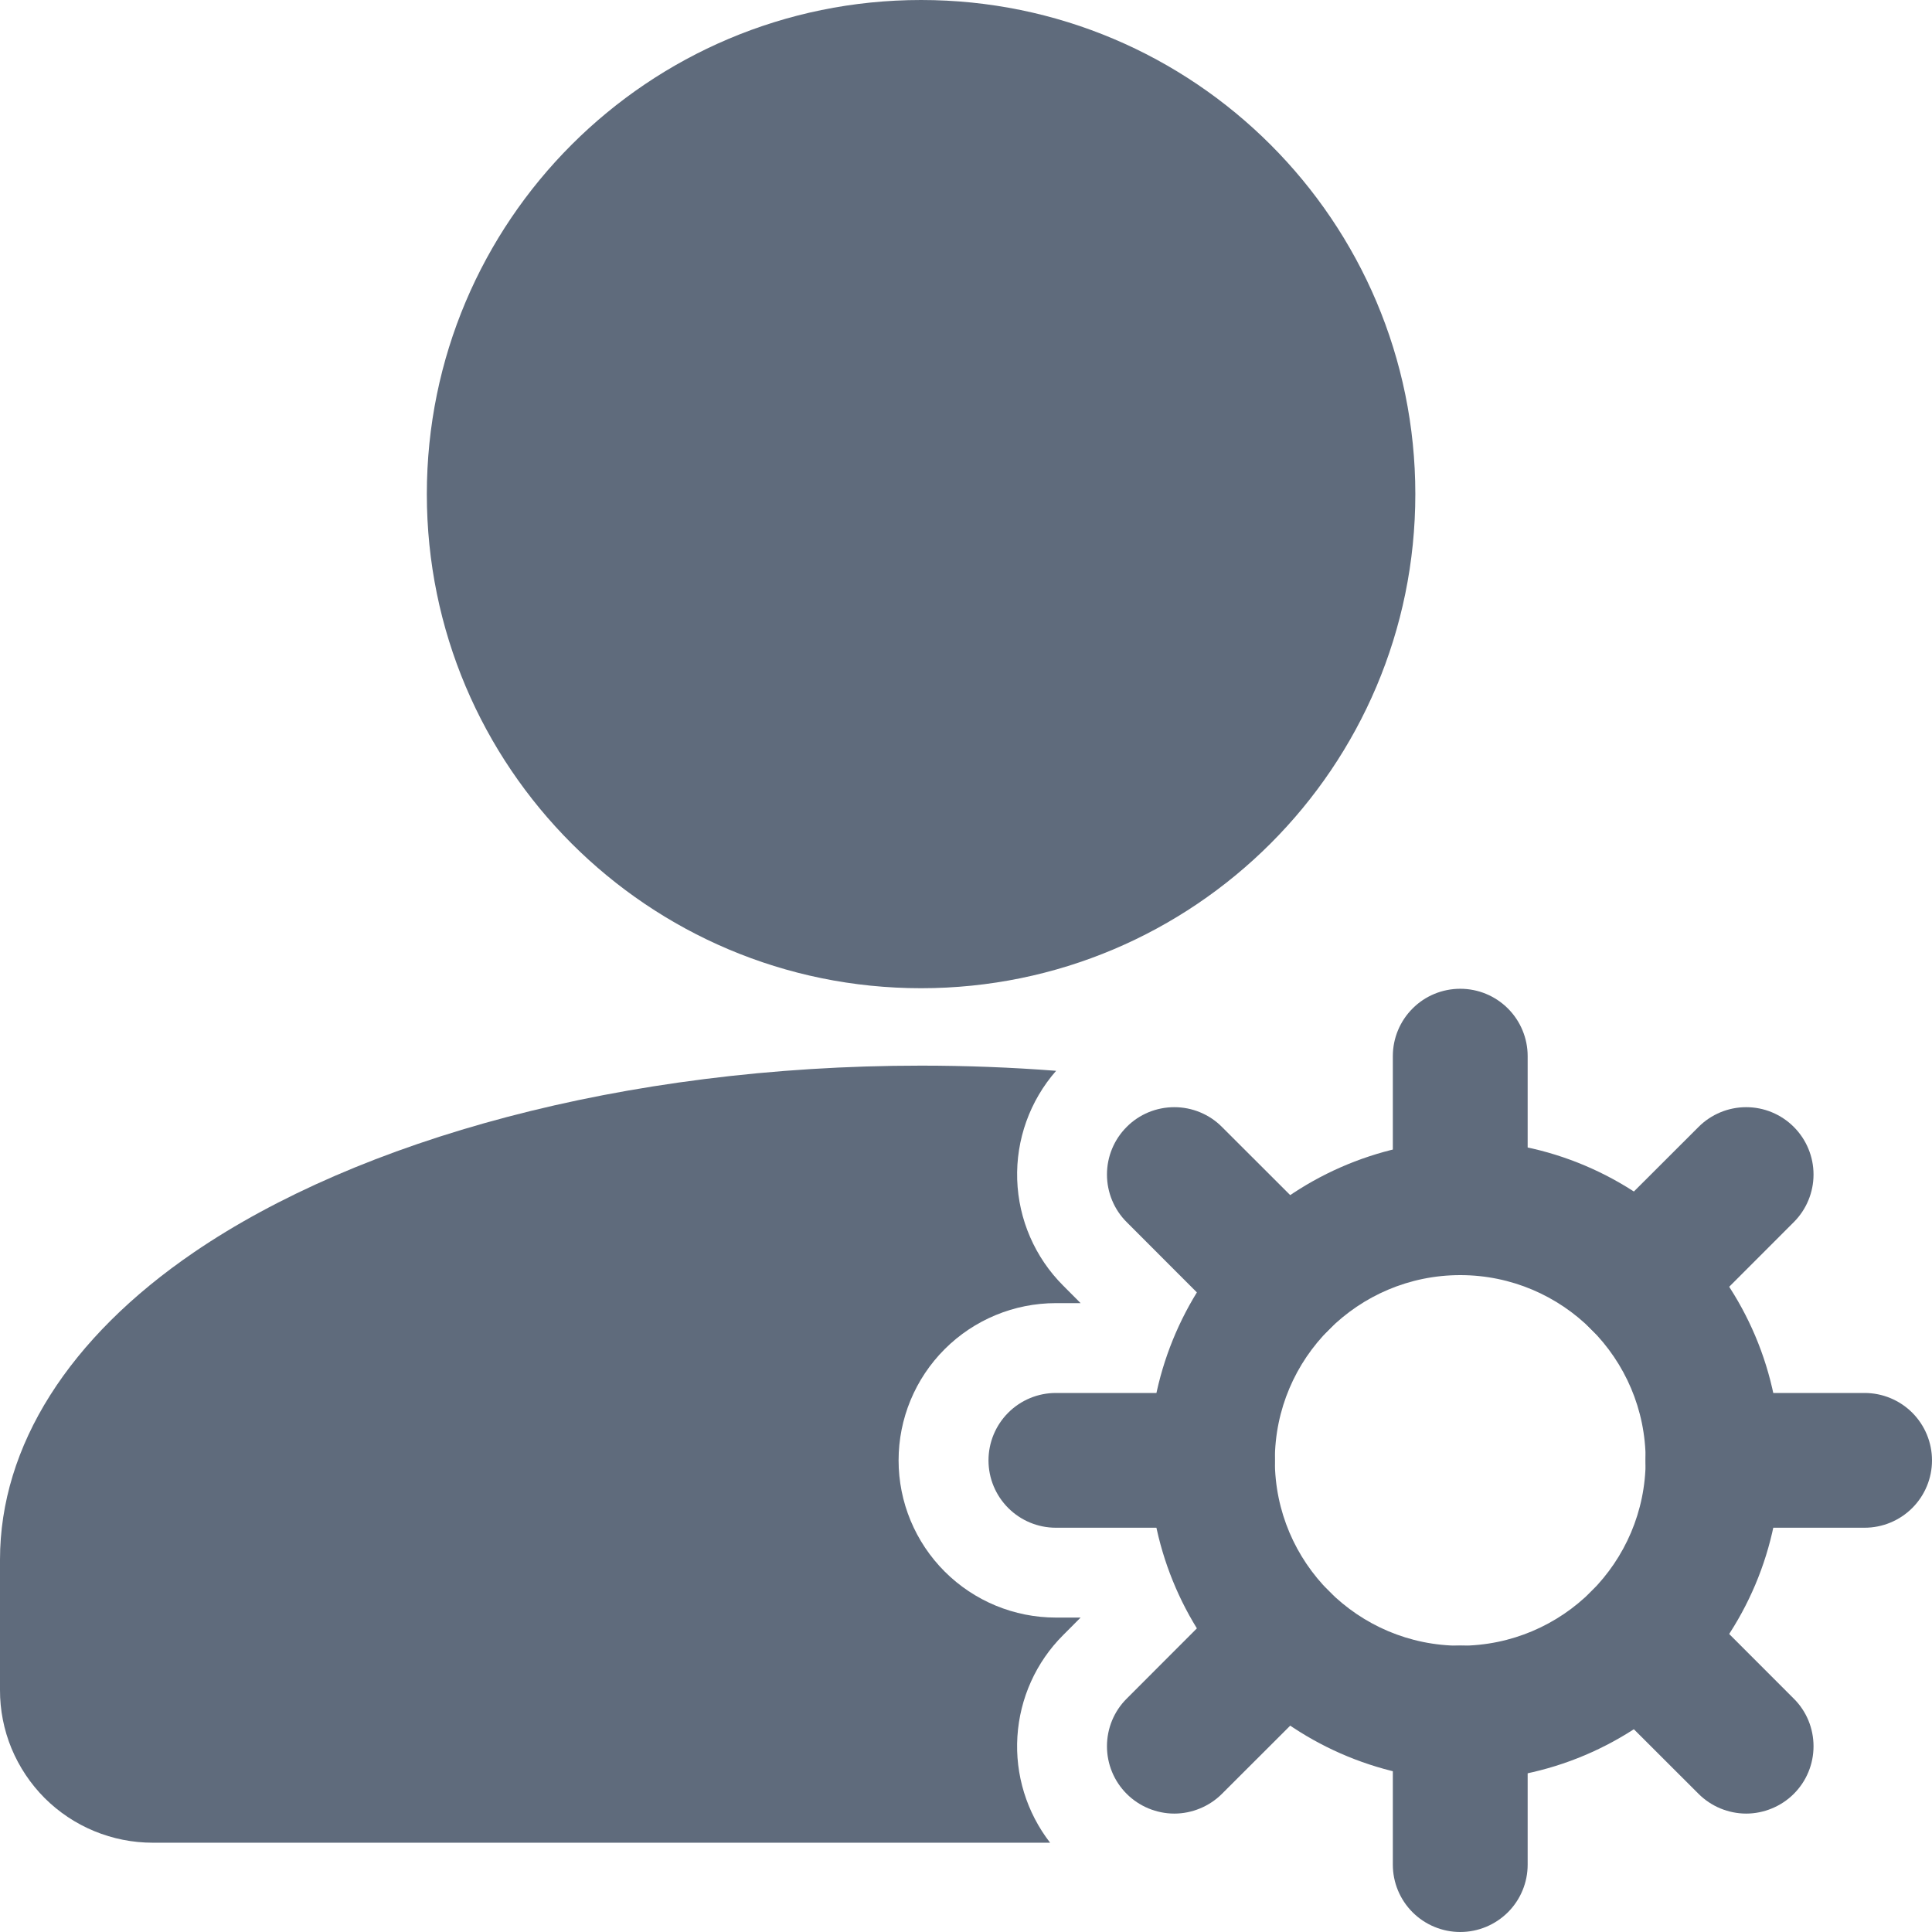 <svg width="28" height="28" viewBox="0 0 28 28" fill="none" xmlns="http://www.w3.org/2000/svg">
<path d="M13.349 14.322C17.305 14.322 20.512 11.116 20.512 7.161C20.512 3.206 17.305 0 13.349 0C9.393 0 6.186 3.206 6.186 7.161C6.186 11.116 9.393 14.322 13.349 14.322Z" fill="#5F6B7C"/>
<path fill-rule="evenodd" clip-rule="evenodd" d="M21.163 16.527C19.956 16.562 18.81 17.066 17.968 17.932C17.127 18.798 16.656 19.958 16.656 21.165C16.656 22.373 17.127 23.532 17.968 24.398C18.81 25.264 19.956 25.768 21.163 25.803C23.724 25.803 25.803 23.724 25.803 21.165C25.803 18.605 23.724 16.527 21.163 16.527ZM21.163 18.48C22.645 18.48 23.85 19.683 23.85 21.165C23.85 22.646 22.645 23.851 21.163 23.851C19.681 23.851 18.476 22.646 18.476 21.165C18.476 19.683 19.681 18.48 21.163 18.48Z" fill="#5F6B7C"/>
<path fill-rule="evenodd" clip-rule="evenodd" d="M22.14 17.503V15.306C22.14 15.047 22.037 14.799 21.854 14.616C21.67 14.432 21.422 14.33 21.163 14.33C20.904 14.33 20.655 14.432 20.472 14.616C20.289 14.799 20.186 15.047 20.186 15.306V17.504C20.186 17.763 20.289 18.011 20.473 18.194C20.656 18.377 20.904 18.48 21.163 18.48C21.423 18.479 21.671 18.376 21.854 18.193C22.037 18.01 22.14 17.761 22.14 17.503ZM24.443 19.267L25.997 17.712C26.18 17.529 26.283 17.281 26.283 17.022C26.283 16.763 26.18 16.515 25.997 16.332C25.814 16.149 25.566 16.046 25.307 16.046C25.048 16.046 24.8 16.149 24.617 16.332L23.062 17.885C22.879 18.069 22.776 18.317 22.776 18.576C22.776 18.835 22.879 19.083 23.062 19.267C23.245 19.449 23.494 19.552 23.753 19.552C24.012 19.552 24.26 19.449 24.443 19.267ZM24.825 22.141H27.023C27.282 22.141 27.531 22.038 27.714 21.855C27.897 21.672 28 21.424 28 21.165C28 20.906 27.897 20.657 27.714 20.474C27.531 20.291 27.282 20.188 27.023 20.188H24.825C24.566 20.188 24.317 20.291 24.134 20.474C23.951 20.657 23.848 20.906 23.848 21.165C23.848 21.424 23.951 21.672 24.134 21.855C24.317 22.038 24.566 22.141 24.825 22.141ZM23.062 24.445L24.617 25.998C24.707 26.088 24.815 26.16 24.933 26.209C25.052 26.258 25.179 26.284 25.307 26.284C25.435 26.284 25.562 26.258 25.68 26.209C25.799 26.16 25.907 26.088 25.997 25.998C26.088 25.907 26.16 25.8 26.209 25.681C26.258 25.563 26.283 25.436 26.283 25.308C26.283 25.18 26.258 25.053 26.209 24.934C26.16 24.816 26.088 24.708 25.997 24.618L24.443 23.063C24.26 22.881 24.012 22.778 23.753 22.778C23.494 22.778 23.245 22.881 23.062 23.063C22.879 23.247 22.776 23.495 22.776 23.754C22.776 24.013 22.879 24.261 23.062 24.445ZM20.186 24.826V27.024C20.186 27.283 20.289 27.531 20.472 27.714C20.655 27.897 20.904 28 21.163 28C21.422 28 21.67 27.897 21.854 27.714C22.037 27.531 22.14 27.283 22.14 27.024V24.826C22.14 24.567 22.037 24.319 21.854 24.136C21.67 23.952 21.422 23.849 21.163 23.849C20.904 23.849 20.655 23.952 20.472 24.136C20.289 24.319 20.186 24.567 20.186 24.826ZM17.882 23.063L16.329 24.618C16.238 24.708 16.166 24.816 16.117 24.934C16.068 25.053 16.043 25.18 16.043 25.308C16.043 25.436 16.068 25.563 16.117 25.681C16.166 25.8 16.238 25.907 16.329 25.998C16.419 26.088 16.527 26.16 16.645 26.209C16.764 26.258 16.891 26.284 17.019 26.284C17.147 26.284 17.274 26.258 17.392 26.209C17.511 26.16 17.619 26.088 17.709 25.998L19.264 24.445C19.447 24.261 19.549 24.013 19.549 23.754C19.549 23.495 19.447 23.247 19.264 23.063C19.081 22.881 18.832 22.778 18.573 22.778C18.314 22.778 18.066 22.881 17.882 23.063ZM17.5 20.188H15.302C15.043 20.188 14.795 20.291 14.612 20.474C14.429 20.657 14.326 20.906 14.326 21.165C14.326 21.424 14.429 21.672 14.612 21.855C14.795 22.038 15.043 22.141 15.302 22.141H17.5C17.759 22.141 18.007 22.038 18.19 21.855C18.373 21.672 18.476 21.424 18.476 21.165C18.476 20.906 18.373 20.657 18.19 20.474C18.007 20.291 17.759 20.188 17.5 20.188ZM19.264 17.885L17.709 16.332C17.619 16.241 17.511 16.169 17.392 16.12C17.274 16.071 17.147 16.046 17.019 16.046C16.891 16.046 16.764 16.071 16.645 16.12C16.527 16.169 16.419 16.241 16.329 16.332C16.238 16.423 16.166 16.53 16.117 16.649C16.068 16.767 16.043 16.894 16.043 17.022C16.043 17.15 16.068 17.277 16.117 17.395C16.166 17.514 16.238 17.622 16.329 17.712L17.882 19.267C18.066 19.449 18.314 19.552 18.573 19.552C18.832 19.552 19.081 19.449 19.264 19.267C19.447 19.083 19.549 18.835 19.549 18.576C19.549 18.317 19.447 18.069 19.264 17.885Z" fill="#5F6B7C"/>
<path fill-rule="evenodd" clip-rule="evenodd" d="M15.219 26.706C14.879 26.267 14.71 25.72 14.745 25.166C14.78 24.612 15.015 24.089 15.408 23.697L15.661 23.443H15.302C14.698 23.443 14.118 23.203 13.691 22.776C13.263 22.348 13.023 21.769 13.023 21.165C13.023 20.56 13.263 19.981 13.691 19.553C14.118 19.126 14.698 18.886 15.302 18.886H15.661L15.408 18.632C14.999 18.223 14.761 17.674 14.742 17.096C14.723 16.518 14.925 15.954 15.306 15.519C14.655 15.469 14.002 15.444 13.349 15.444C9.023 15.444 5.192 16.526 2.814 18.147C1 19.384 3.45986e-06 20.955 3.45986e-06 22.605V24.492C-0.001 24.783 0.056 25.071 0.167 25.34C0.279 25.609 0.442 25.853 0.647 26.059C0.853 26.264 1.097 26.427 1.366 26.538C1.635 26.649 1.923 26.706 2.214 26.706H15.219Z" fill="#5F6B7C"/>
</svg>
